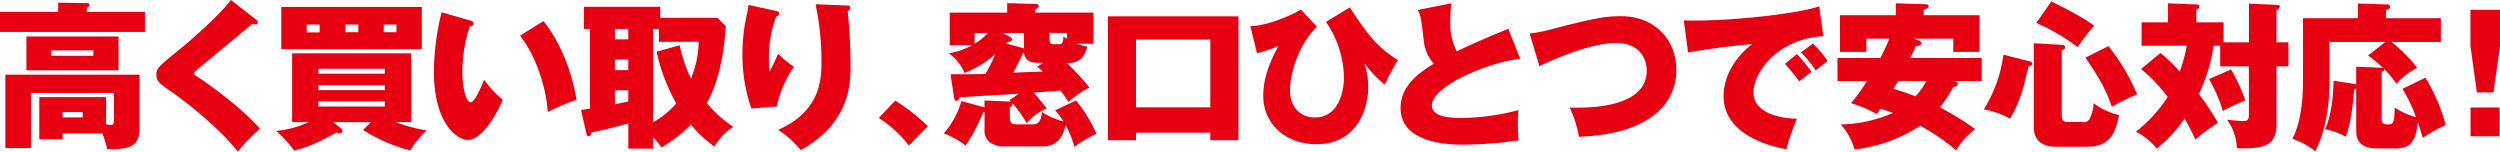 <svg xmlns="http://www.w3.org/2000/svg" viewBox="0 0 508.85 30.85"><defs><style>.cls-1{fill:#e60012;}</style></defs><title>different_07</title><g id="レイヤー_2" data-name="レイヤー 2"><g id="レイヤー_1-2" data-name="レイヤー 1"><path class="cls-1" d="M11.84,2.43V.54l6,.1a.37.37,0,0,1,.39.38c0,.23-.36.48-.55.61v.8H29.5V6.5H0V2.43Zm9.73,22.88c.25,0,.76.13,1.05.13.48,0,.58-.39.58-.8V18.91H6.3V30.14H1.09V15.2H28.41v11c0,4-2.75,4.19-6.59,4.16a16.89,16.89,0,0,0-1-3.2H12.74v1.18H8V19.77h13.6ZM5.38,7.42H24.13V14.3H5.38Zm5.08,2.82v1.12H19V10.24Zm2.28,12.57V23.9h4.09V22.81Z"/><path class="cls-1" d="M52.15,4a.71.71,0,0,1,.32.54.42.42,0,0,1-.45.42,2,2,0,0,1-.67-.13c-1.47,1.31-10.94,9.09-11.26,9.37s-.58.48-.58.74.13.38,1.15,1c.52.32,8.32,5.67,12.26,10.28a33.9,33.9,0,0,0-4.51,4.64c-2.75-3.62-9-9.09-13.86-12.42-2.08-1.44-2.72-1.95-2.72-3.23s.45-1.66,4-4.58C37.4,9.41,44.15,3.74,47,0Z"/><path class="cls-1" d="M75.52,24.86H67.81L69.25,26a1.17,1.17,0,0,1,.45.68c0,.38-.32.41-.52.41a2,2,0,0,1-.67-.13c-4.41,2.4-6.11,3.08-8.64,3.68a25.87,25.87,0,0,0-3.65-4,19.89,19.89,0,0,0,6.63-1.79H59.46v-14H83.71v14h-3.2a32.46,32.46,0,0,0,6.34,1.7,19.38,19.38,0,0,0-3.36,4.06,33.2,33.2,0,0,1-9.6-4.16ZM85.85,1.41V10H57.25V1.41ZM65.06,5H62.43v1.6h2.63ZM78.33,15v-1H64.8v1ZM64.8,17.34v1H78.33v-1Zm0,3.3v1.05H78.33V20.64ZM70.33,6.56h2.6V5h-2.6Zm7.78,0H80.7V5H78.11Z"/><path class="cls-1" d="M95.83,4.22c.42.13.55.26.55.55,0,.51-.51.57-.77.61a29.6,29.6,0,0,0-1.5,9.34c0,3.23.8,6.11,1.66,6.11s2.11-3,2.78-4.61a18.65,18.65,0,0,0,3.78,4.07c-1,2.52-4.07,8.19-7.14,8.19-2,0-6.88-3.11-6.88-14.08A52.35,52.35,0,0,1,89.88,2.5Zm14.79.07c5.15,6.49,6.52,14.68,6.72,16a49.12,49.12,0,0,0-5.86,2.52c-.19-4.06-2-10.94-5.63-15.55Z"/><path class="cls-1" d="M147.72,5.28c-.42,6.91-1.8,12-3.84,15.71a24.77,24.77,0,0,0,5.37,4.83,11.71,11.71,0,0,0-3.81,4,22.41,22.41,0,0,1-4.8-4.48,27.59,27.59,0,0,1-6,4.67,15.82,15.82,0,0,0-1.7-2.08v2.31h-5.05V25.12c-.55.16-4.55,1.28-7.55,1.85,0,.2,0,.71-.48.71s-.45-.39-.52-.61l-1.08-4.7c.54-.07.86-.1,1.82-.26V5.89h-1.22V1.38h15.52V3.62H146Zm-19.84.61h-2.72V8h2.72Zm0,6.24h-2.72v2.14h2.72Zm0,6.24h-2.72v2.88c.51-.13,2.4-.52,2.72-.58Zm10.46-9.16a30.16,30.16,0,0,0,2.3,6.79,20.48,20.48,0,0,0,1.57-7.49h-8.09V5.89h-1.19v19a17.31,17.31,0,0,0,4.71-3.84,38.83,38.83,0,0,1-4-10.53Z"/><path class="cls-1" d="M157.89,2.21c.42.09.7.19.7.54s-.38.55-.64.67a24.08,24.08,0,0,0-1.44,9,12.76,12.76,0,0,0,.16,2.15c.2-.36,1.16-2.4,1.73-3.62a18.68,18.68,0,0,0,3.2,2.63,22.61,22.61,0,0,0-3.49,8.09l-5.18.42a33.83,33.83,0,0,1-1.82-11.3,37.35,37.35,0,0,1,1-8.29c.16-.83.19-1,.25-1.5Zm14.46-1.09c.32,0,.71,0,.71.45s-.19.48-.52.67c.36,3.65.58,7.33.58,11s0,11.65-10.11,17.32a20.86,20.86,0,0,0-4.61-4.13c8.8-3.91,8.8-10.59,8.8-14.08A56.22,56.22,0,0,0,166,.86Z"/><path class="cls-1" d="M182.22,20.48a41.08,41.08,0,0,1,6.65,5.21L185,29.63A24.47,24.47,0,0,0,178.86,24Z"/><path class="cls-1" d="M205.54,24c0,1.25.77,1.31,1.44,1.31h3.26c1.6,0,1.73-1.57,1.83-2.53a13.36,13.36,0,0,0,4.38,1.92,13.72,13.72,0,0,0-1.7-2.24l4.26-2a28.86,28.86,0,0,1,4.16,6.78,24.88,24.88,0,0,0-4.48,2.63,21,21,0,0,0-1.79-4.42c-.26,1.15-1,4.35-4.61,4.35h-7.55a5.13,5.13,0,0,1-3.23-.8,3.05,3.05,0,0,1-1.12-2.62V22.78l-.23,0a37.77,37.77,0,0,1-3.61,6.85,18.24,18.24,0,0,0-4.45-2.49,16.72,16.72,0,0,0,3.58-6.56l4.71,1.28V20.45l5.12.22a1.64,1.64,0,0,1,.25.06,1.62,1.62,0,0,0-.32-.32l1.92-1.34c-1.92.13-10.33.61-12,.74-.25.51-.35.7-.7.7s-.42-.38-.48-.74l-.71-4.67c1.22,0,3.27.07,7.11-.06a36.72,36.72,0,0,0,2-4,21.63,21.63,0,0,1-6.24,3.81,9.5,9.5,0,0,0-3.23-4,14.34,14.34,0,0,0,4.77-1.67h-4.58V2.56H205V.64l5.83.16c.29,0,.61.1.61.45,0,.19-.16.38-.71.67v.64h11.84V8.9h-3.39a10.67,10.67,0,0,0,2.14.6c-.48,1.54-1.05,3.36-4.16,3.33a51.86,51.86,0,0,1,4.58,5,19.21,19.21,0,0,0-4.26,2.92c-.6-.93-1-1.51-1.63-2.31-1.82.13-3.61.29-5.44.42.9,1,1.83,2.17,2.63,3.2a11.34,11.34,0,0,0-4.07,3,22.53,22.53,0,0,0-2.88-4c0,.26-.06.45-.54.77ZM198.37,8.9a11.35,11.35,0,0,0,2.69-2.18h-2.69Zm9.86.89a.84.84,0,0,1,.19.07V6.72h-4.35l1.5.8c.32.16.42.35.42.51,0,.42-.48.48-.84.51l-.32.32Zm4.12,3h-1c-1.08,0-2.56-.1-2.94-2a.3.3,0,0,1-.16,0c-.64,1.44-1.06,2.17-2,4l6-.23c-.38-.35-.58-.51-1.12-1Zm1.28-6.11V8c0,.41,0,1,.77,1h1.15c.8,0,.83-.58.9-1.6a8.54,8.54,0,0,0,.74.54V6.72Z"/><path class="cls-1" d="M231.22,27v1.53h-5.7V3.33h26.56V28.54h-5.73V27Zm15.13-5.16V8.06H231.22V21.85Z"/><path class="cls-1" d="M268.06,5.44c-3.68,3.49-5.5,9.47-5.5,13,0,3,1.82,5.47,5.06,5.47,5.24,0,5.92-6.11,5.92-8a20.41,20.41,0,0,0-3.65-11.46l4.86-2.94c3.94,6.14,6.08,8.42,9.79,10.72-.35.57-.7,1.12-1.37,2.37s-1.12,2.27-1.32,2.62a23.9,23.9,0,0,1-4.12-4.32,16.32,16.32,0,0,1,.76,4.86c0,4.26-2.17,11.59-10.55,11.59-6.53,0-10.82-4.39-10.82-9.86,0-2.11.45-5.41,3.14-10.17a23.52,23.52,0,0,1-4.42,1.5l-1.34-5.5c3.45,0,9.15-2.56,10.27-3.39Z"/><path class="cls-1" d="M309.44,12c-5.6.41-18,5.34-18,9.47,0,2.53,4.32,2.53,6.18,2.53a46,46,0,0,0,11.48-1.6,15.15,15.15,0,0,0-.16,2.46c0,1.15.07,2.5.13,3.71a80.56,80.56,0,0,1-11.42.87c-1.92,0-12.58,0-12.58-7.46,0-4.48,3.71-7.14,6.75-9a8.67,8.67,0,0,1-2-4.45c-.61-5.25-.64-5.31-1.25-6.5L295.42.67a25.48,25.48,0,0,0-.22,3.65,12.53,12.53,0,0,0,1.31,6.14C298.68,9.41,301,8.32,307,5.86Z"/><path class="cls-1" d="M311.34,6.82a29.69,29.69,0,0,0,4.55-.9C325.33,3.46,327.18,3.3,330,3.3c6.75,0,11.2,4.73,11.2,10.94,0,6.85-5.15,9.82-7.3,10.91-4.57,2.34-10.75,2.62-12.51,2.69a23.92,23.92,0,0,0-1.89-5.95c2.63.06,15.68.48,15.68-7.52,0-2.44-1.47-5.63-6.24-5.63s-11.9,2.94-15.61,4.73Z"/><path class="cls-1" d="M371.14,7.36c-9.73.61-14.24,7.71-14.24,11.45,0,4.29,5.66,5.32,8.86,5.35a50.39,50.39,0,0,0-2.17,6.21c-1.51-.26-12.77-2.28-12.77-10.76,0-6.3,5.28-10.23,5.82-10.62-4.38.35-7.52.8-13.05,1.67l-.87-6.5c9.41.26,23.62-1.44,27.55-2.88ZM365.73,11a33.37,33.37,0,0,1,3,3.65,29.71,29.71,0,0,0-2.5,1.92A36.91,36.91,0,0,0,363.3,13ZM369,8.86a20.91,20.91,0,0,1,3,3.56c-1.47,1.15-1.69,1.31-2.43,1.91a24.28,24.28,0,0,0-3-3.67Z"/><path class="cls-1" d="M390.69,8.32a.51.51,0,0,1,.38.48c0,.51-.58.54-1.06.54-.25.55-.8,1.63-1.18,2.47h14.53v4.67h-5.47c.32.16.6.29.6.61s-.32.51-.92.64a26,26,0,0,1-2.72,4.12,59.49,59.49,0,0,1,7.2,4.45,13.43,13.43,0,0,0-3.88,4.29,45.2,45.2,0,0,0-7.32-5,30.66,30.66,0,0,1-13.38,4.83,12.64,12.64,0,0,0-2.81-5.09A28,28,0,0,0,385.28,23a26.1,26.1,0,0,0-2.53-.86c-.09.16-.48.7-.73,1.09A24.83,24.83,0,0,0,376.74,21,30,30,0,0,0,380,16.48H374V11.81h8.74c.93-1.86,1.31-2.66,1.82-3.94h-4.67v2.69h-5.38V3.1h11.36V.67l6.05.19c.29,0,.64.07.64.42s-.61.61-1,.7V3.1h11.36v7.46h-5.35V7.87h-8Zm-4.29,8.16c-.13.19-.23.35-1,1.6,2.17.64,4,1.34,4.48,1.53a16.33,16.33,0,0,0,2.24-3.13Z"/><path class="cls-1" d="M413.22,12.51c.19.07.44.13.44.45s-.35.42-.73.51c-.19.64-.87,3.36-1,3.94a26.18,26.18,0,0,1-2.81,6.75,16.39,16.39,0,0,0-5.35-1.89,27.53,27.53,0,0,0,4-11.14Zm6.43-3.39c.25,0,.67,0,.67.48s-.32.48-.67.67V23.52c0,.38,0,1.31,1.12,1.31H424a1.25,1.25,0,0,0,1.41-.83,8.21,8.21,0,0,0,.73-3,13.83,13.83,0,0,0,5.18,2.43c-.67,3.1-1.5,6.43-6.4,6.43h-6.65c-2.4,0-4.32-1.18-4.32-4V8.8ZM417.54.29c3.51,1.76,3.93,2,5.37,2.81a30.41,30.41,0,0,1,3.36,2.15,33.27,33.27,0,0,0-3.36,4.35,40.88,40.88,0,0,0-8.45-4.93Zm11.61,9.09A42.07,42.07,0,0,1,435,19.2a48.78,48.78,0,0,0-5.16,2.53c-.92-2.69-2-5.12-5.37-10Z"/><path class="cls-1" d="M457.76,8.61V.74l5.6.25c.41,0,.67.07.67.35s-.26.52-.67.74V8.61h2.43V13.5h-2.43V25.34c0,4.35-2.59,5-8.07,4.83a10.5,10.5,0,0,0-2-5.82,29.82,29.82,0,0,0,3.39.29c1.06,0,1.06-.71,1.06-1.44V13.5H451.9V9.31h-1.34a33.91,33.91,0,0,1-3,9.82A63.55,63.55,0,0,1,451.46,25a43.6,43.6,0,0,0-4.61,3.39c-1.06-2.33-2-3.9-2.18-4.28A27.9,27.9,0,0,1,439,30.24a12.79,12.79,0,0,0-4.26-3.43,28.61,28.61,0,0,0,6.47-7.07,31.6,31.6,0,0,0-5.41-5.69l3.94-3.27a31.57,31.57,0,0,1,3.93,3.81,36,36,0,0,0,1.44-5.28H435.9V4.54h5.38V.67l5.63.23c.51,0,.77.12.77.44s-.13.36-.64.64V4.54h5.54V8.61Zm-3.65,5.53A32.92,32.92,0,0,1,457,20.45a40.58,40.58,0,0,0-4.57,2.14,28.57,28.57,0,0,0-2.82-6.5Z"/><path class="cls-1" d="M493.67,15.81a36.33,36.33,0,0,1,4.13,9.63,32.46,32.46,0,0,0-4.67,2.62c-.29-1-.55-1.85-1-3.2-.42,3.52-1.12,5.35-4.61,5.35h-3.68c-4.26,0-4.26-2.6-4.26-3.84V18a1.74,1.74,0,0,1-.41.2c-.48,6.24-1.32,8.6-1.7,9.63a13.11,13.11,0,0,0-4.22-1.51c1.6-3.58,1.69-8.51,1.72-9.88l4.29.64a1.47,1.47,0,0,1,.32.06V13.57l5,.22a2.42,2.42,0,0,1,.48.06A29.75,29.75,0,0,0,482,11.29l3.52-2.75H474.15v8.13c0,7.2-1.76,12.1-2.91,14.11a15,15,0,0,0-4.64-2.53c2.15-4.22,2.15-10,2.15-12.19V3.71h11.19v-3l5.64.19c.41,0,.89,0,.89.45s-.19.42-.83.71V3.71h11.17V8.54H486.76A30.16,30.16,0,0,1,492,13.82a14.15,14.15,0,0,0-4.23,3.23,21.44,21.44,0,0,0-2.49-3c.06.38-.23.48-.51.54V24c0,.77,0,1.31,1.18,1.31s1.41-.19,1.47-3.42a14.63,14.63,0,0,0,4.32,1.95A29.21,29.21,0,0,0,489,18.08Z"/><path class="cls-1" d="M508.85,2V9.34l-1.32,9.47h-3.39l-1.31-9.47V2Zm-6,19.87h5.89v5.86h-5.89Z"/></g></g></svg>